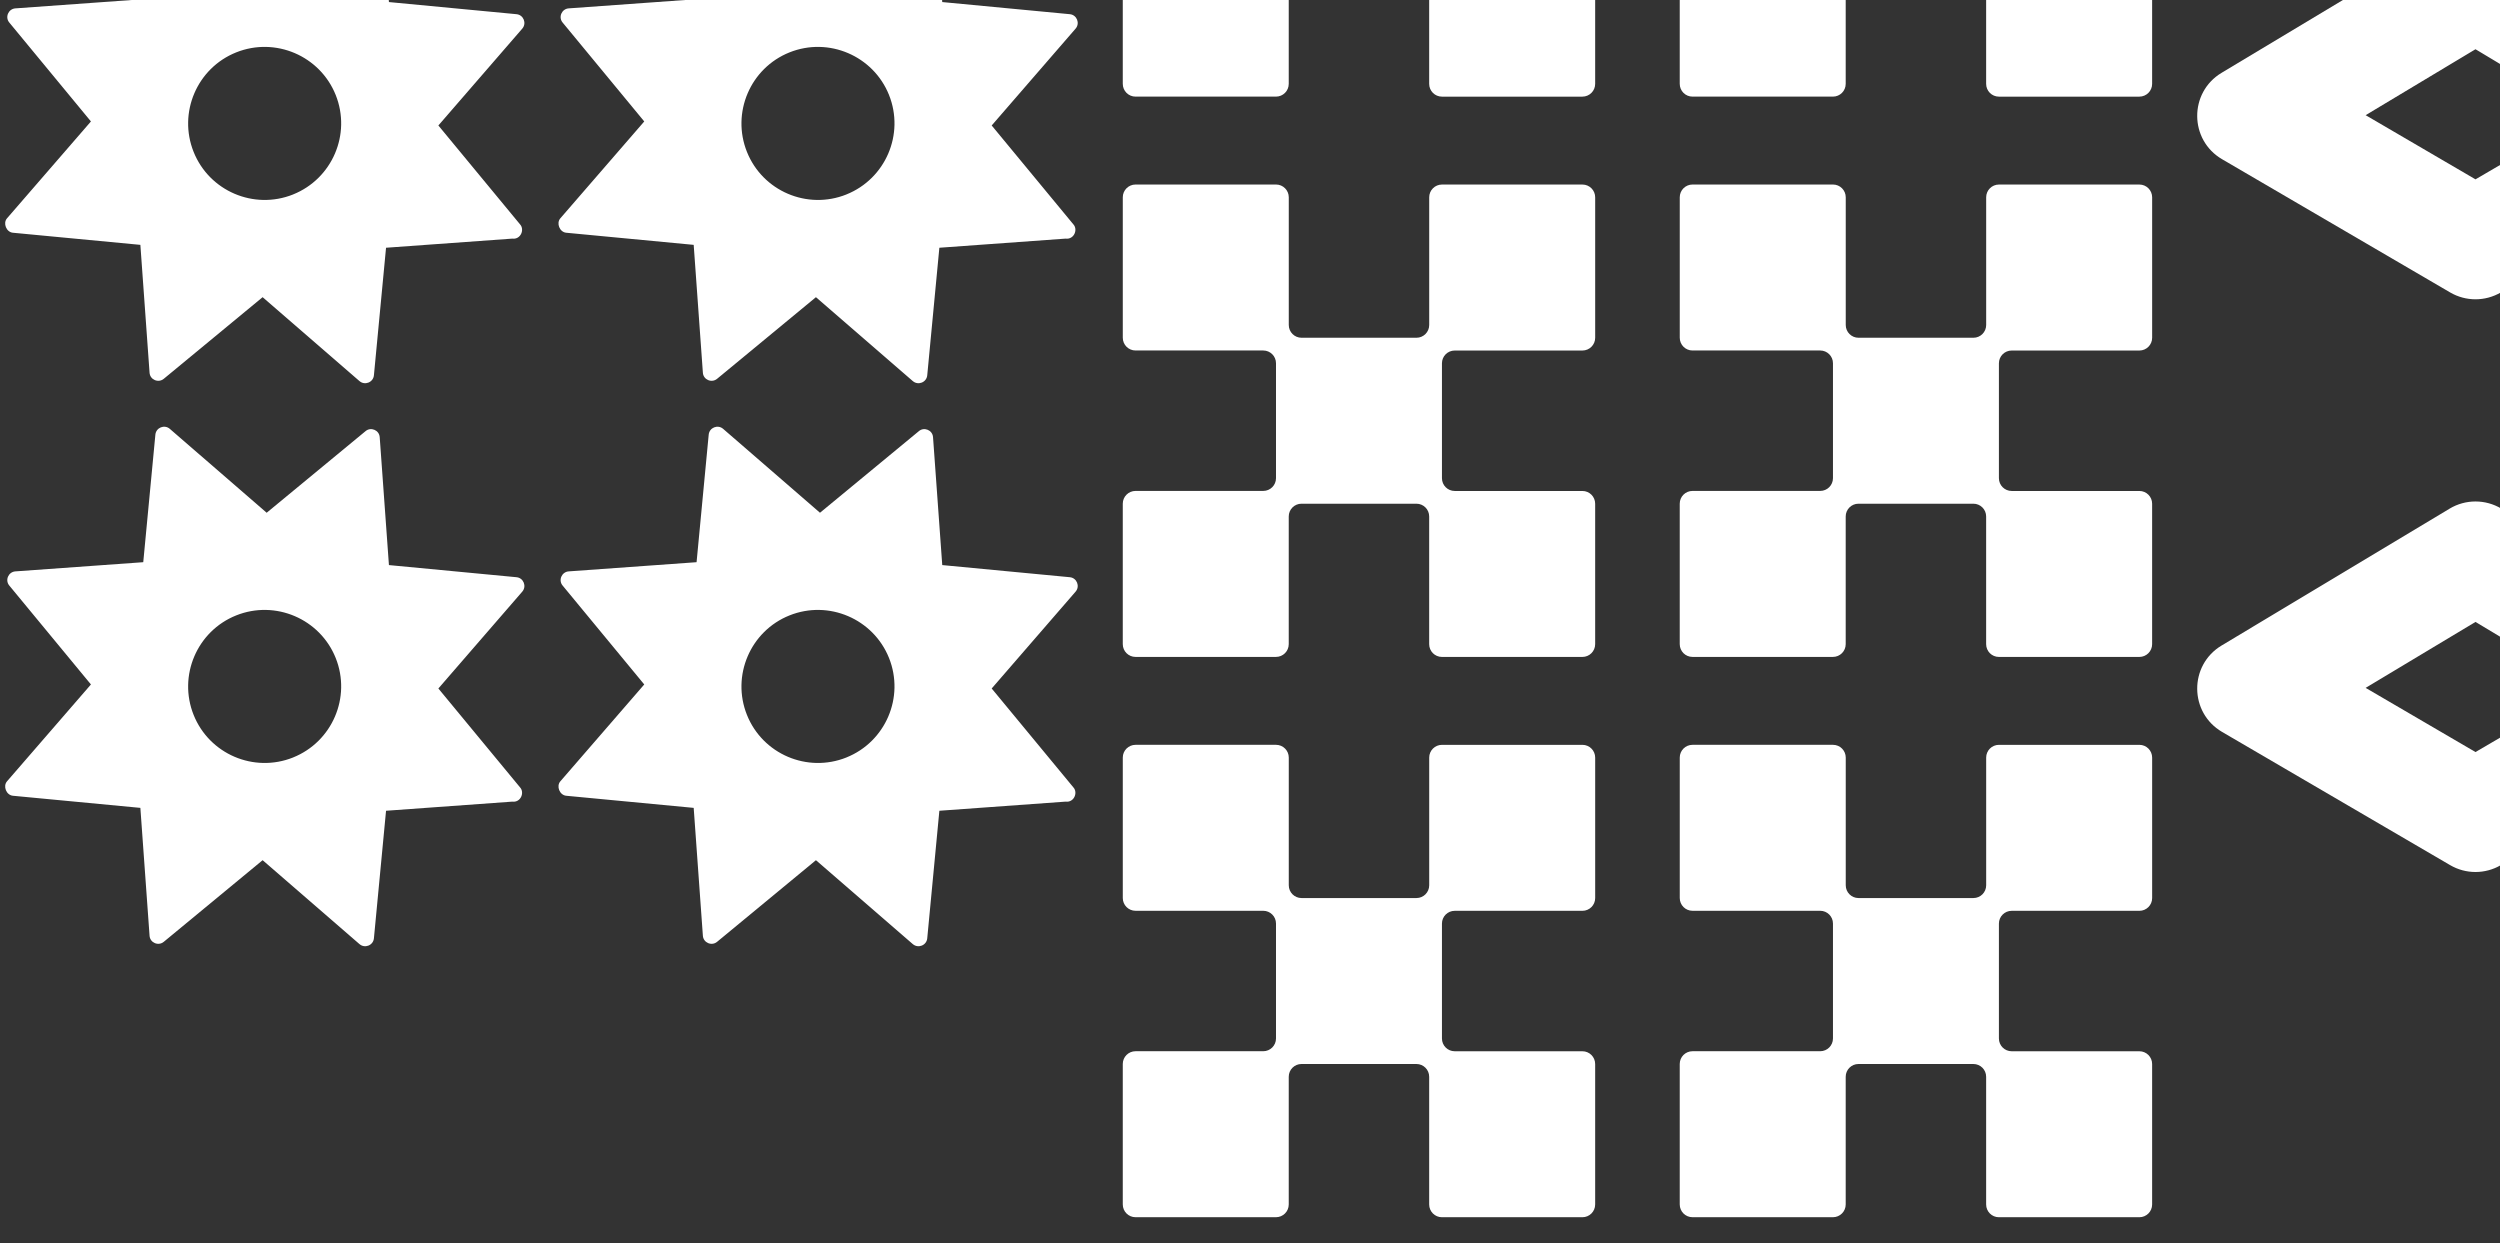 <svg xmlns="http://www.w3.org/2000/svg" width="362" height="180" viewBox="0 0 362 180" fill="none"><rect x="0" y="0" width="362" height="180" fill="#333333" stroke="none"/><path d="M358.45 7.129L342.544 16.677L358.45 25.969L374.356 16.677L358.45 7.129ZM358.45 -10.315C359.745 -10.315 361.04 -9.969 362.191 -9.279L395.216 10.546C399.953 13.389 399.912 20.27 395.141 23.056L362.116 42.347C360.983 43.007 359.715 43.339 358.45 43.339C357.185 43.339 355.915 43.007 354.785 42.347L321.759 23.056C316.988 20.27 316.948 13.389 321.684 10.546L354.709 -9.279C355.861 -9.969 357.155 -10.315 358.45 -10.315Z" fill="white"></path><path d="M358.45 90.056L342.544 99.604L358.45 108.896L374.356 99.604L358.45 90.056ZM358.45 72.613C359.745 72.613 361.04 72.958 362.191 73.648L395.216 93.473C399.953 96.316 399.912 103.197 395.141 105.983L362.116 125.274C360.983 125.935 359.715 126.266 358.45 126.266C357.185 126.266 355.915 125.935 354.785 125.274L321.759 105.983C316.988 103.197 316.948 96.316 321.684 93.473L354.709 73.648C355.861 72.958 357.155 72.613 358.45 72.613Z" fill="white"></path><path d="M289.446 -54.409H309.783C310.806 -54.409 311.631 -53.581 311.631 -52.559V-32.221C311.631 -31.199 310.803 -30.374 309.781 -30.374H291.291C290.269 -30.374 289.443 -29.546 289.443 -28.526V-11.887C289.443 -10.864 290.271 -10.039 291.291 -10.039H309.781C310.803 -10.039 311.628 -9.211 311.628 -8.192V12.146C311.628 13.168 310.8 13.993 309.778 13.993H289.441C288.418 13.993 287.593 13.165 287.593 12.143V-6.347C287.593 -7.369 286.765 -8.194 285.745 -8.194H269.106C268.084 -8.194 267.258 -7.366 267.258 -6.347V12.143C267.258 13.165 266.43 13.991 265.411 13.991H245.074C244.051 13.991 243.226 13.162 243.226 12.14V-8.197C243.226 -9.219 244.054 -10.045 245.076 -10.045H263.566C264.588 -10.045 265.414 -10.873 265.414 -11.892V-28.532C265.414 -29.554 264.585 -30.379 263.566 -30.379H245.076C244.054 -30.379 243.229 -31.207 243.229 -32.227V-52.564C243.229 -53.586 244.057 -54.412 245.079 -54.412H265.416C266.438 -54.412 267.264 -53.584 267.264 -52.561V-34.072C267.264 -33.049 268.092 -32.224 269.111 -32.224H285.751C286.773 -32.224 287.598 -33.052 287.598 -34.072V-52.561C287.598 -53.584 288.426 -54.409 289.446 -54.409Z" fill="white"></path><path d="M289.446 26.722H309.783C310.806 26.722 311.631 27.55 311.631 28.572V48.91C311.631 49.932 310.803 50.757 309.781 50.757H291.291C290.269 50.757 289.443 51.585 289.443 52.605V69.244C289.443 70.266 290.271 71.092 291.291 71.092H309.781C310.803 71.092 311.628 71.92 311.628 72.939V93.276C311.628 94.299 310.8 95.124 309.778 95.124H289.441C288.418 95.124 287.593 94.296 287.593 93.274V74.784C287.593 73.762 286.765 72.937 285.745 72.937H269.106C268.084 72.937 267.258 73.765 267.258 74.784V93.274C267.258 94.296 266.43 95.121 265.411 95.121H245.074C244.051 95.121 243.226 94.293 243.226 93.271V72.934C243.226 71.912 244.054 71.086 245.076 71.086H263.566C264.588 71.086 265.414 70.258 265.414 69.239V52.599C265.414 51.577 264.585 50.752 263.566 50.752H245.076C244.054 50.752 243.229 49.924 243.229 48.904V28.567C243.229 27.545 244.057 26.719 245.079 26.719H265.416C266.438 26.719 267.264 27.547 267.264 28.57V47.059C267.264 48.081 268.092 48.907 269.111 48.907H285.751C286.773 48.907 287.598 48.079 287.598 47.059V28.57C287.598 27.547 288.426 26.722 289.446 26.722Z" fill="white"></path><path d="M289.446 107.852H309.783C310.806 107.852 311.631 108.68 311.631 109.703V130.04C311.631 131.062 310.803 131.887 309.781 131.887H291.291C290.269 131.887 289.443 132.716 289.443 133.735V150.374C289.443 151.397 290.271 152.222 291.291 152.222H309.781C310.803 152.222 311.628 153.05 311.628 154.07V174.407C311.628 175.429 310.8 176.255 309.778 176.255H289.441C288.418 176.255 287.593 175.426 287.593 174.404V155.915C287.593 154.892 286.765 154.067 285.745 154.067H269.106C268.084 154.067 267.258 154.895 267.258 155.915V174.404C267.258 175.426 266.43 176.252 265.411 176.252H245.074C244.051 176.252 243.226 175.424 243.226 174.402V154.064C243.226 153.042 244.054 152.217 245.076 152.217H263.566C264.588 152.217 265.414 151.389 265.414 150.369V133.73C265.414 132.707 264.585 131.882 263.566 131.882H245.076C244.054 131.882 243.229 131.054 243.229 130.034V109.697C243.229 108.675 244.057 107.85 245.079 107.85H265.416C266.438 107.85 267.264 108.678 267.264 109.7V128.19C267.264 129.212 268.092 130.037 269.111 130.037H285.751C286.773 130.037 287.598 129.209 287.598 128.19V109.7C287.598 108.678 288.426 107.852 289.446 107.852Z" fill="white"></path><path d="M208.798 -54.409H229.135C230.157 -54.409 230.982 -53.581 230.982 -52.559V-32.221C230.982 -31.199 230.154 -30.374 229.132 -30.374H210.642C209.62 -30.374 208.795 -29.546 208.795 -28.526V-11.887C208.795 -10.864 209.623 -10.039 210.642 -10.039H229.132C230.154 -10.039 230.98 -9.211 230.98 -8.192V12.146C230.98 13.168 230.152 13.993 229.129 13.993H208.792C207.77 13.993 206.945 13.165 206.945 12.143V-6.347C206.945 -7.369 206.117 -8.194 205.097 -8.194H188.458C187.435 -8.194 186.61 -7.366 186.61 -6.347V12.143C186.61 13.165 185.782 13.991 184.762 13.991H164.425C163.403 13.991 162.578 13.162 162.578 12.14V-8.197C162.578 -9.219 163.406 -10.045 164.428 -10.045H182.917C183.94 -10.045 184.765 -10.873 184.765 -11.892V-28.532C184.765 -29.554 183.937 -30.379 182.917 -30.379H164.428C163.406 -30.379 162.58 -31.207 162.58 -32.227V-52.564C162.58 -53.586 163.408 -54.412 164.431 -54.412H184.768C185.79 -54.412 186.615 -53.584 186.615 -52.561V-34.072C186.615 -33.049 187.443 -32.224 188.463 -32.224H205.102C206.125 -32.224 206.95 -33.052 206.95 -34.072V-52.561C206.95 -53.584 207.778 -54.409 208.798 -54.409Z" fill="white"></path><path d="M208.798 26.722H229.135C230.157 26.722 230.982 27.55 230.982 28.572V48.91C230.982 49.932 230.154 50.757 229.132 50.757H210.642C209.62 50.757 208.795 51.585 208.795 52.605V69.244C208.795 70.266 209.623 71.092 210.642 71.092H229.132C230.154 71.092 230.98 71.92 230.98 72.939V93.276C230.98 94.299 230.152 95.124 229.129 95.124H208.792C207.77 95.124 206.945 94.296 206.945 93.274V74.784C206.945 73.762 206.117 72.937 205.097 72.937H188.458C187.435 72.937 186.61 73.765 186.61 74.784V93.274C186.61 94.296 185.782 95.121 184.762 95.121H164.425C163.403 95.121 162.578 94.293 162.578 93.271V72.934C162.578 71.912 163.406 71.086 164.428 71.086H182.917C183.94 71.086 184.765 70.258 184.765 69.239V52.599C184.765 51.577 183.937 50.752 182.917 50.752H164.428C163.406 50.752 162.58 49.924 162.58 48.904V28.567C162.58 27.545 163.408 26.719 164.431 26.719H184.768C185.79 26.719 186.615 27.547 186.615 28.57V47.059C186.615 48.081 187.443 48.907 188.463 48.907H205.102C206.125 48.907 206.95 48.079 206.95 47.059V28.57C206.95 27.547 207.778 26.722 208.798 26.722Z" fill="white"></path><path d="M208.798 107.852H229.135C230.157 107.852 230.982 108.68 230.982 109.703V130.04C230.982 131.062 230.154 131.887 229.132 131.887H210.642C209.62 131.887 208.795 132.716 208.795 133.735V150.374C208.795 151.397 209.623 152.222 210.642 152.222H229.132C230.154 152.222 230.98 153.05 230.98 154.07V174.407C230.98 175.429 230.152 176.255 229.129 176.255H208.792C207.77 176.255 206.945 175.426 206.945 174.404V155.915C206.945 154.892 206.117 154.067 205.097 154.067H188.458C187.435 154.067 186.61 154.895 186.61 155.915V174.404C186.61 175.426 185.782 176.252 184.762 176.252H164.425C163.403 176.252 162.578 175.424 162.578 174.402V154.064C162.578 153.042 163.406 152.217 164.428 152.217H182.917C183.94 152.217 184.765 151.389 184.765 150.369V133.73C184.765 132.707 183.937 131.882 182.917 131.882H164.428C163.406 131.882 162.58 131.054 162.58 130.034V109.697C162.58 108.675 163.408 107.85 164.431 107.85H184.768C185.79 107.85 186.615 108.678 186.615 109.7V128.19C186.615 129.212 187.443 130.037 188.463 130.037H205.102C206.125 130.037 206.95 129.209 206.95 128.19V109.7C206.95 108.678 207.778 107.852 208.798 107.852Z" fill="white"></path><path d="M132.174 55.183L118.148 43.032L103.845 54.843C103.057 55.509 101.835 54.986 101.776 53.958L100.446 35.455L81.973 33.699C81.034 33.599 80.522 32.321 81.137 31.612L93.288 17.586L81.471 3.269C80.805 2.481 81.344 1.273 82.361 1.211L100.864 -0.119L102.62 -18.592C102.717 -19.604 103.931 -20.1 104.708 -19.428L118.734 -7.277L133.051 -19.094C133.811 -19.749 135.041 -19.242 135.103 -18.215L136.438 0.299L154.912 2.055C155.931 2.152 156.414 3.374 155.748 4.143L143.597 18.169L155.411 32.472C156.131 33.23 155.519 34.719 154.297 34.552L136.02 35.873L134.264 54.347C134.167 55.369 132.945 55.849 132.177 55.183H132.174ZM122.558 28.156C128.231 25.885 131.001 19.425 128.73 13.753C126.459 8.081 119.991 5.313 114.318 7.587C108.646 9.858 105.887 16.324 108.158 21.996C110.429 27.668 116.886 30.43 122.558 28.159V28.156Z" fill="white"></path><path d="M132.174 136.707L118.148 124.556L103.845 136.367C103.057 137.034 101.835 136.51 101.776 135.483L100.446 116.98L81.973 115.224C81.034 115.124 80.522 113.845 81.137 113.136L93.288 99.11L81.471 84.793C80.805 84.006 81.344 82.797 82.361 82.735L100.864 81.406L102.62 62.932C102.717 61.921 103.931 61.424 104.708 62.096L118.734 74.247L133.051 62.431C133.811 61.775 135.041 62.282 135.103 63.31L136.438 81.824L154.912 83.58C155.931 83.677 156.414 84.898 155.748 85.667L143.597 99.693L155.411 113.996C156.131 114.754 155.519 116.243 154.297 116.076L136.02 117.398L134.264 135.871C134.167 136.893 132.945 137.373 132.177 136.707H132.174ZM122.558 109.681C128.231 107.41 131.001 100.95 128.73 95.278C126.459 89.605 119.991 86.838 114.318 89.112C108.646 91.383 105.887 97.848 108.158 103.52C110.429 109.193 116.886 111.955 122.558 109.684V109.681Z" fill="white"></path><path d="M52.053 55.183L38.027 43.032L23.724 54.843C22.936 55.509 21.714 54.986 21.655 53.958L20.325 35.455L1.852 33.699C0.913 33.599 0.401 32.321 1.016 31.612L13.167 17.586L1.35 3.269C0.684 2.481 1.223 1.273 2.24 1.211L20.743 -0.119L22.499 -18.592C22.596 -19.604 23.81 -20.1 24.587 -19.428L38.613 -7.277L52.93 -19.094C53.69 -19.749 54.92 -19.242 54.982 -18.215L56.317 0.299L74.791 2.055C75.81 2.152 76.293 3.374 75.627 4.143L63.476 18.169L75.29 32.472C76.01 33.23 75.398 34.719 74.176 34.552L55.899 35.873L54.143 54.347C54.046 55.369 52.824 55.849 52.056 55.183H52.053ZM42.437 28.156C48.11 25.885 50.88 19.425 48.609 13.753C46.337 8.081 39.87 5.313 34.197 7.587C28.525 9.858 25.766 16.324 28.037 21.996C30.308 27.668 36.765 30.43 42.437 28.159V28.156Z" fill="white"></path><path d="M52.053 136.707L38.027 124.556L23.724 136.367C22.936 137.034 21.714 136.51 21.655 135.483L20.325 116.98L1.852 115.224C0.913 115.124 0.401 113.845 1.016 113.136L13.167 99.11L1.35 84.793C0.684 84.006 1.223 82.797 2.24 82.735L20.743 81.406L22.499 62.932C22.596 61.921 23.81 61.424 24.587 62.096L38.613 74.247L52.93 62.431C53.69 61.775 54.92 62.282 54.982 63.31L56.317 81.824L74.791 83.58C75.81 83.677 76.293 84.898 75.627 85.667L63.476 99.693L75.29 113.996C76.01 114.754 75.398 116.243 74.176 116.076L55.899 117.398L54.143 135.871C54.046 136.893 52.824 137.373 52.056 136.707H52.053ZM42.437 109.681C48.11 107.41 50.88 100.95 48.609 95.278C46.337 89.605 39.87 86.838 34.197 89.112C28.525 91.383 25.766 97.848 28.037 103.52C30.308 109.193 36.765 111.955 42.437 109.684V109.681Z" fill="white"></path></svg>